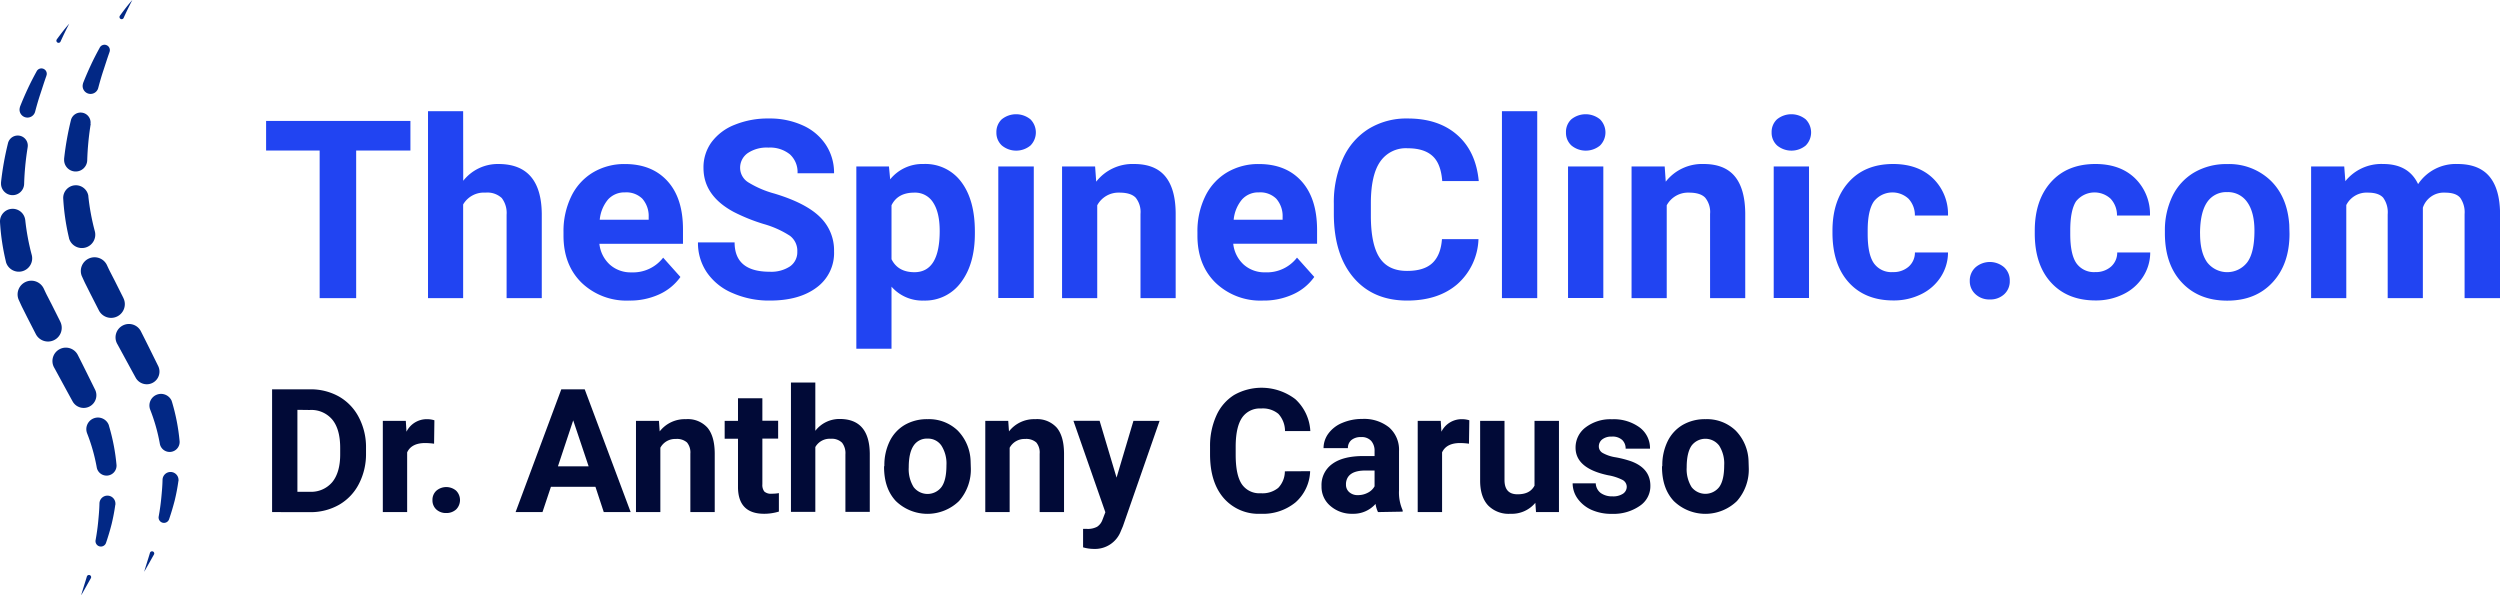 <svg id="Capa_1" data-name="Capa 1" xmlns="http://www.w3.org/2000/svg" viewBox="0 0 633.98 151"><defs><style>.cls-1{fill:#010a37;}.cls-2{fill:#2144f2;}.cls-3{fill:#022885;}</style></defs><title>Logo Dr Caruso</title><path class="cls-1" d="M69,129.86V98.73H78.6A14.59,14.59,0,0,1,86,100.58a12.87,12.87,0,0,1,5,5.26,16.24,16.24,0,0,1,1.82,7.75V115A16.37,16.37,0,0,1,91,122.74,12.85,12.85,0,0,1,86,128a14.61,14.61,0,0,1-7.33,1.88Zm6.42-25.93v20.78h3.1a7,7,0,0,0,5.75-2.46c1.33-1.64,2-4,2-7v-1.64c0-3.17-.66-5.56-2-7.2a6.94,6.94,0,0,0-5.75-2.44Z"/><path class="cls-1" d="M110.08,112.52a17.71,17.71,0,0,0-2.23-.17q-3.51,0-4.6,2.37v15.14H97.08V106.73h5.83l.17,2.75a5.73,5.73,0,0,1,5.16-3.18,6.32,6.32,0,0,1,1.92.28Z"/><path class="cls-1" d="M109.67,126.82a3.11,3.11,0,0,1,1-2.39,3.87,3.87,0,0,1,5,0,3.37,3.37,0,0,1,0,4.76,3.62,3.62,0,0,1-2.53.91,3.58,3.58,0,0,1-2.5-.91A3.11,3.11,0,0,1,109.67,126.82Z"/><path class="cls-1" d="M151,123.45H139.71l-2.14,6.41h-6.82l11.59-31.13h5.94l11.65,31.13h-6.82Zm-9.51-5.2h7.78l-3.91-11.65Z"/><path class="cls-1" d="M167.1,106.73l.19,2.67a8.06,8.06,0,0,1,6.65-3.1,6.7,6.7,0,0,1,5.47,2.16q1.8,2.16,1.84,6.46v14.94h-6.18v-14.8a4,4,0,0,0-.85-2.85,3.84,3.84,0,0,0-2.85-.89,4.24,4.24,0,0,0-3.91,2.23v16.31h-6.18V106.73Z"/><path class="cls-1" d="M193.33,101v5.69h4v4.53h-4V122.8a2.74,2.74,0,0,0,.49,1.84,2.48,2.48,0,0,0,1.88.56,9.84,9.84,0,0,0,1.82-.15v4.68a12.74,12.74,0,0,1-3.74.56q-6.5,0-6.63-6.57V111.26h-3.38v-4.53h3.38V101Z"/><path class="cls-1" d="M206.76,109.25a7.71,7.71,0,0,1,6.18-3q7.51,0,7.63,8.74v14.82h-6.18V115.21a4.32,4.32,0,0,0-.85-2.94,3.69,3.69,0,0,0-2.85-1,4.19,4.19,0,0,0-3.93,2.1v16.44h-6.18V97h6.18Z"/><path class="cls-1" d="M224.27,118.08a13.68,13.68,0,0,1,1.33-6.14,9.74,9.74,0,0,1,3.81-4.17,11.18,11.18,0,0,1,5.79-1.47,10.53,10.53,0,0,1,7.64,2.86,11.54,11.54,0,0,1,3.3,7.79l.05,1.58a12.09,12.09,0,0,1-3,8.54,11.51,11.51,0,0,1-16,0c-2-2.14-3-5-3-8.72Zm6.18.44a8.6,8.6,0,0,0,1.24,5,4.44,4.44,0,0,0,7.05,0c.85-1.15,1.27-3,1.27-5.51a8.47,8.47,0,0,0-1.27-5,4.08,4.08,0,0,0-3.54-1.78,4,4,0,0,0-3.51,1.77C230.86,114.22,230.45,116.05,230.45,118.52Z"/><path class="cls-1" d="M255.68,106.73l.19,2.67a8.06,8.06,0,0,1,6.65-3.1,6.7,6.7,0,0,1,5.47,2.16q1.8,2.16,1.84,6.46v14.94h-6.18v-14.8a4,4,0,0,0-.85-2.85,3.84,3.84,0,0,0-2.85-.89,4.25,4.25,0,0,0-3.91,2.23v16.31h-6.18V106.73Z"/><path class="cls-1" d="M283.15,121.12l4.28-14.39h6.63l-9.3,26.72-.52,1.22a7,7,0,0,1-6.84,4.53,9.77,9.77,0,0,1-2.74-.4v-4.68l.95,0a5,5,0,0,0,2.61-.54,3.5,3.5,0,0,0,1.36-1.77l.73-1.91-8.1-23.19h6.64Z"/><path class="cls-1" d="M332.24,119.49a11,11,0,0,1-3.71,7.91,13,13,0,0,1-8.82,2.89,11.68,11.68,0,0,1-9.41-4q-3.44-4-3.44-11.07v-1.9a18.59,18.59,0,0,1,1.59-7.91,11.84,11.84,0,0,1,4.52-5.25,14.12,14.12,0,0,1,15.51,1.06,11.83,11.83,0,0,1,3.81,8.1h-6.42a6.48,6.48,0,0,0-1.68-4.37,6.17,6.17,0,0,0-4.39-1.36,5.45,5.45,0,0,0-4.8,2.3q-1.59,2.3-1.64,7.13v2.35q0,5.05,1.53,7.38a5.36,5.36,0,0,0,4.82,2.33,6.31,6.31,0,0,0,4.44-1.36,6.08,6.08,0,0,0,1.68-4.2Z"/><path class="cls-1" d="M349.45,129.86a7.13,7.13,0,0,1-.62-2.07,7.48,7.48,0,0,1-5.83,2.5,8.23,8.23,0,0,1-5.64-2,6.31,6.31,0,0,1-2.23-5,6.54,6.54,0,0,1,2.72-5.64q2.73-2,7.88-2h2.85V114.4a3.79,3.79,0,0,0-.83-2.56,3.22,3.22,0,0,0-2.59-1,3.68,3.68,0,0,0-2.45.75,2.56,2.56,0,0,0-.89,2.06h-6.18a6.25,6.25,0,0,1,1.24-3.72,8.18,8.18,0,0,1,3.51-2.69,12.76,12.76,0,0,1,5.09-1,10.12,10.12,0,0,1,6.79,2.15,7.52,7.52,0,0,1,2.51,6v10a11,11,0,0,0,.92,5v.36Zm-5.11-4.3a5.29,5.29,0,0,0,2.53-.61,4,4,0,0,0,1.71-1.63v-4h-2.31q-4.63,0-4.94,3.21l0,.36a2.46,2.46,0,0,0,.81,1.9A3.14,3.14,0,0,0,344.34,125.56Z"/><path class="cls-1" d="M372.52,112.52a17.44,17.44,0,0,0-2.22-.17q-3.51,0-4.6,2.37v15.14h-6.18V106.73h5.84l.17,2.75a5.73,5.73,0,0,1,5.16-3.18,6.32,6.32,0,0,1,1.92.28Z"/><path class="cls-1" d="M389.35,127.51a7.75,7.75,0,0,1-6.33,2.78,7.27,7.27,0,0,1-5.67-2.14c-1.31-1.43-2-3.51-2-6.27V106.73h6.18v15c0,2.41,1.09,3.62,3.29,3.62s3.53-.73,4.32-2.19V106.73h6.2v23.13h-5.82Z"/><path class="cls-1" d="M412.53,123.47a2,2,0,0,0-1.12-1.79,12.87,12.87,0,0,0-3.61-1.16c-5.5-1.16-8.25-3.49-8.25-7a6.37,6.37,0,0,1,2.55-5.14,10.36,10.36,0,0,1,6.69-2.06,11.1,11.1,0,0,1,7,2.07,6.55,6.55,0,0,1,2.64,5.39h-6.18a3,3,0,0,0-.85-2.19,3.6,3.6,0,0,0-2.67-.87,3.69,3.69,0,0,0-2.42.71,2.24,2.24,0,0,0-.86,1.8,1.9,1.9,0,0,0,1,1.65,9.78,9.78,0,0,0,3.28,1.09,26.36,26.36,0,0,1,3.89,1c3.26,1.2,4.9,3.27,4.9,6.22a6,6,0,0,1-2.72,5.12,11.68,11.68,0,0,1-7,2,12.3,12.3,0,0,1-5.17-1,8.74,8.74,0,0,1-3.54-2.84,6.66,6.66,0,0,1-1.28-3.9h5.86A3.24,3.24,0,0,0,405.9,125a4.88,4.88,0,0,0,3,.87,4.47,4.47,0,0,0,2.68-.67A2.11,2.11,0,0,0,412.53,123.47Z"/><path class="cls-1" d="M421.55,118.08a13.68,13.68,0,0,1,1.33-6.14,9.74,9.74,0,0,1,3.81-4.17,11.18,11.18,0,0,1,5.79-1.47,10.52,10.52,0,0,1,7.64,2.86,11.54,11.54,0,0,1,3.3,7.79l.05,1.58a12.09,12.09,0,0,1-3,8.54,11.51,11.51,0,0,1-16,0c-2-2.14-3-5-3-8.72Zm6.18.44a8.6,8.6,0,0,0,1.24,5,4.44,4.44,0,0,0,7,0c.85-1.15,1.27-3,1.27-5.51a8.47,8.47,0,0,0-1.27-5,4.39,4.39,0,0,0-7,0C428.14,114.22,427.73,116.05,427.73,118.52Z"/><path class="cls-2" d="M104.08,38.17H90.32V75.6H81.06V38.17H67.48v-7.5h36.6Z"/><path class="cls-2" d="M117.47,45.85a11.14,11.14,0,0,1,8.92-4.26q10.87,0,11,12.63V75.6h-8.92V54.46a6.22,6.22,0,0,0-1.23-4.24,5.33,5.33,0,0,0-4.11-1.37,6.09,6.09,0,0,0-5.68,3V75.6h-8.91V28.2h8.91Z"/><path class="cls-2" d="M159.51,76.22a16.41,16.41,0,0,1-12-4.5q-4.62-4.52-4.61-12v-.86a20.11,20.11,0,0,1,1.94-9,14.29,14.29,0,0,1,5.51-6.11,15.48,15.48,0,0,1,8.13-2.15q6.85,0,10.79,4.33t3.93,12.25v3.64H152a8.32,8.32,0,0,0,2.61,5.25,7.9,7.9,0,0,0,5.51,2,9.62,9.62,0,0,0,8.05-3.73l4.38,4.9a13.38,13.38,0,0,1-5.43,4.43A17.79,17.79,0,0,1,159.51,76.22Zm-1-27.43a5.59,5.59,0,0,0-4.31,1.79,9.35,9.35,0,0,0-2.11,5.15h12.41V55a6.65,6.65,0,0,0-1.61-4.61A5.77,5.77,0,0,0,158.49,48.79Z"/><path class="cls-2" d="M202.19,63.81a4.75,4.75,0,0,0-1.85-4,24.28,24.28,0,0,0-6.67-3,46.14,46.14,0,0,1-7.62-3.07q-7.65-4.12-7.65-11.14a10.83,10.83,0,0,1,2-6.49,13.34,13.34,0,0,1,5.89-4.46A22.23,22.23,0,0,1,195,30.05a20.08,20.08,0,0,1,8.58,1.75,13.65,13.65,0,0,1,5.85,4.92,12.85,12.85,0,0,1,2.08,7.22h-9.26a6.07,6.07,0,0,0-1.94-4.8,8,8,0,0,0-5.46-1.71,8.57,8.57,0,0,0-5.28,1.43,4.52,4.52,0,0,0-1.88,3.78,4.35,4.35,0,0,0,2.2,3.68,25.09,25.09,0,0,0,6.5,2.77q7.9,2.38,11.51,5.9a11.72,11.72,0,0,1,3.61,8.76,10.81,10.81,0,0,1-4.41,9.15q-4.42,3.33-11.88,3.32a22.89,22.89,0,0,1-9.45-1.9,14.81,14.81,0,0,1-6.49-5.2A13.24,13.24,0,0,1,177,61.47h9.29q0,7.44,8.89,7.44a8.61,8.61,0,0,0,5.15-1.35A4.37,4.37,0,0,0,202.19,63.81Z"/><path class="cls-2" d="M247.22,59.22q0,7.71-3.5,12.36a11.25,11.25,0,0,1-9.46,4.64,10.39,10.39,0,0,1-8.18-3.52V88.44h-8.92V42.21h8.27l.31,3.27a10.49,10.49,0,0,1,8.46-3.89,11.31,11.31,0,0,1,9.59,4.57q3.44,4.58,3.43,12.59Zm-8.92-.65q0-4.66-1.65-7.19a5.37,5.37,0,0,0-4.8-2.53q-4.2,0-5.77,3.21V65.73q1.63,3.3,5.83,3.3Q238.3,69,238.3,58.57Z"/><path class="cls-2" d="M252.68,33.57a4.39,4.39,0,0,1,1.34-3.3,5.77,5.77,0,0,1,7.3,0,4.71,4.71,0,0,1,0,6.63,5.7,5.7,0,0,1-7.25,0A4.35,4.35,0,0,1,252.68,33.57Zm9.48,42h-9V42.21h9Z"/><path class="cls-2" d="M277.71,42.21l.28,3.86a11.68,11.68,0,0,1,9.6-4.48q5.31,0,7.9,3.12T298.14,54V75.6h-8.92V54.25A5.78,5.78,0,0,0,288,50.13c-.83-.86-2.19-1.28-4.11-1.28a6.12,6.12,0,0,0-5.64,3.21V75.6h-8.92V42.21Z"/><path class="cls-2" d="M320.27,76.22a16.41,16.41,0,0,1-12-4.5q-4.62-4.52-4.61-12v-.86a20.11,20.11,0,0,1,1.94-9,14.29,14.29,0,0,1,5.51-6.11,15.48,15.48,0,0,1,8.13-2.15q6.86,0,10.79,4.33T334,58.17v3.64H312.74a8.32,8.32,0,0,0,2.61,5.25,7.9,7.9,0,0,0,5.51,2,9.62,9.62,0,0,0,8.05-3.73l4.38,4.9a13.24,13.24,0,0,1-5.43,4.43A17.79,17.79,0,0,1,320.27,76.22Zm-1-27.43a5.55,5.55,0,0,0-4.3,1.79,9.35,9.35,0,0,0-2.12,5.15h12.41V55a6.65,6.65,0,0,0-1.61-4.61A5.77,5.77,0,0,0,319.25,48.79Z"/><path class="cls-2" d="M374.93,60.64a15.92,15.92,0,0,1-5.36,11.42q-4.83,4.16-12.73,4.16-8.64,0-13.59-5.82t-5-16V51.69a26.82,26.82,0,0,1,2.29-11.42,17.1,17.1,0,0,1,6.52-7.58A18.29,18.29,0,0,1,357,30.05q7.79,0,12.54,4.17T375,45.92h-9.26c-.23-2.91-1-5-2.42-6.32s-3.51-2-6.35-2A7.86,7.86,0,0,0,350,41q-2.31,3.32-2.36,10.29v3.4q0,7.27,2.2,10.65t7,3.36q4.29,0,6.41-2t2.42-6.06Z"/><path class="cls-2" d="M389.83,75.6h-8.95V28.2h8.95Z"/><path class="cls-2" d="M397.12,33.57a4.36,4.36,0,0,1,1.34-3.3,5.77,5.77,0,0,1,7.3,0,4.7,4.7,0,0,1,0,6.63,5.7,5.7,0,0,1-7.25,0A4.34,4.34,0,0,1,397.12,33.57Zm9.47,42h-8.95V42.21h8.95Z"/><path class="cls-2" d="M422.15,42.21l.27,3.86a11.68,11.68,0,0,1,9.6-4.48q5.31,0,7.9,3.12c1.73,2.08,2.61,5.19,2.66,9.32V75.6h-8.92V54.25a5.74,5.74,0,0,0-1.24-4.12c-.82-.86-2.19-1.28-4.1-1.28a6.14,6.14,0,0,0-5.65,3.21V75.6h-8.92V42.21Z"/><path class="cls-2" d="M449.27,33.57a4.36,4.36,0,0,1,1.35-3.3,5.77,5.77,0,0,1,7.3,0,4.72,4.72,0,0,1,0,6.63,5.7,5.7,0,0,1-7.25,0A4.35,4.35,0,0,1,449.27,33.57Zm9.48,42H449.8V42.21h8.95Z"/><path class="cls-2" d="M480,69a5.82,5.82,0,0,0,4-1.36,4.75,4.75,0,0,0,1.61-3.61H494a11.45,11.45,0,0,1-1.85,6.22,12.26,12.26,0,0,1-5,4.38,15.59,15.59,0,0,1-7,1.56q-7.17,0-11.3-4.55T464.7,59.09v-.58q0-7.73,4.11-12.32t11.26-4.6q6.27,0,10.05,3.57A12.62,12.62,0,0,1,494,54.65H485.6A6.14,6.14,0,0,0,484,50.41a6,6,0,0,0-8.78.65q-1.59,2.27-1.59,7.37v.93q0,5.16,1.58,7.41A5.42,5.42,0,0,0,480,69Z"/><path class="cls-2" d="M499.52,71.22A4.49,4.49,0,0,1,501,67.77a5.56,5.56,0,0,1,7.22,0,4.46,4.46,0,0,1,1.44,3.45,4.41,4.41,0,0,1-1.42,3.41,5.13,5.13,0,0,1-3.64,1.31,5.08,5.08,0,0,1-3.61-1.31A4.41,4.41,0,0,1,499.52,71.22Z"/><path class="cls-2" d="M531.31,69a5.84,5.84,0,0,0,4-1.36,4.74,4.74,0,0,0,1.6-3.61h8.37a11.37,11.37,0,0,1-1.86,6.22,12.19,12.19,0,0,1-5,4.38,15.59,15.59,0,0,1-7,1.56q-7.15,0-11.3-4.55T516,59.09v-.58q0-7.73,4.1-12.32t11.27-4.6q6.26,0,10,3.57a12.67,12.67,0,0,1,3.85,9.49h-8.37a6.13,6.13,0,0,0-1.6-4.24,6,6,0,0,0-8.78.65Q525,53.33,525,58.43v.93q0,5.16,1.57,7.41A5.44,5.44,0,0,0,531.31,69Z"/><path class="cls-2" d="M549,58.6a19.89,19.89,0,0,1,1.91-8.86,14.1,14.1,0,0,1,5.51-6,16.08,16.08,0,0,1,8.35-2.13,15.18,15.18,0,0,1,11,4.14q4.28,4.14,4.77,11.23l.06,2.29q0,7.68-4.29,12.33t-11.51,4.64q-7.22,0-11.53-4.63T549,59Zm8.92.63c0,3.18.6,5.6,1.79,7.28a6.42,6.42,0,0,0,10.18,0c1.22-1.66,1.82-4.31,1.82-8,0-3.11-.6-5.52-1.82-7.23a5.91,5.91,0,0,0-5.12-2.56,5.82,5.82,0,0,0-5.06,2.55Q557.92,53.89,557.91,59.23Z"/><path class="cls-2" d="M594.48,42.21l.28,3.74a11.7,11.7,0,0,1,9.6-4.36q6.45,0,8.85,5.1a11.47,11.47,0,0,1,10-5.1q5.43,0,8.09,3.17T634,54.28V75.6h-9V54.31a6.36,6.36,0,0,0-1.11-4.15c-.74-.88-2-1.31-3.92-1.31a5.56,5.56,0,0,0-5.55,3.82l0,22.93h-8.92V54.34a6.31,6.31,0,0,0-1.14-4.2c-.76-.86-2.06-1.29-3.89-1.29A5.77,5.77,0,0,0,595,52V75.6h-8.92V42.21Z"/><path class="cls-3" d="M33.56,0c-.78,1.49-1.51,3-2.19,4.5a.55.55,0,1,1-1-.45l.06-.1C31.43,2.6,32.44,1.25,33.56,0Z"/><path class="cls-3" d="M27.74,13.31c-.54,1.48-1,3-1.5,4.49s-.93,3-1.33,4.51a2,2,0,1,1-3.89-1A2.25,2.25,0,0,1,21.1,21c.6-1.52,1.24-3,1.94-4.5s1.44-2.93,2.22-4.35a1.36,1.36,0,0,1,2.48,1.12Z"/><path class="cls-3" d="M23,31.45a71.25,71.25,0,0,0-.88,9.19,2.93,2.93,0,1,1-5.86-.16c0-.08,0-.16,0-.24v0A74.78,74.78,0,0,1,18,30.42a2.53,2.53,0,0,1,4.95,1Z"/><path class="cls-3" d="M22.4,49.76a58,58,0,0,0,1.65,8.89,3.39,3.39,0,0,1-6.56,1.72l0-.06a57,57,0,0,1-1.46-10,3.21,3.21,0,0,1,6.39-.54Z"/><path class="cls-3" d="M27.07,67.13c.32.68.62,1.35,1,2.06l1.08,2.1,2.11,4.21.05.12a3.48,3.48,0,0,1-6.21,3.14l-2.22-4.35-1.09-2.18c-.37-.71-.71-1.51-1.07-2.28A3.48,3.48,0,0,1,27,67Z"/><path class="cls-3" d="M35.72,84c1.48,2.9,2.91,5.82,4.35,8.73a3.21,3.21,0,0,1-5.69,3l-.1-.18c-1.52-2.76-3-5.51-4.52-8.29l-.06-.1a3.4,3.4,0,1,1,6-3.2Z"/><path class="cls-3" d="M43.64,102a50.75,50.75,0,0,1,1.91,9.94,2.53,2.53,0,0,1-5,.67v0a45.8,45.8,0,0,0-2.46-8.72,2.94,2.94,0,1,1,5.49-2.12c0,.07,0,.15.08.23Z"/><path class="cls-3" d="M45.24,122a49.63,49.63,0,0,1-.93,4.89q-.62,2.4-1.41,4.73a1.37,1.37,0,0,1-2.65-.69h0c.28-1.54.5-3.09.65-4.64s.29-3.08.32-4.62a2,2,0,0,1,4.05.09c0,.08,0,.16,0,.23Z"/><path class="cls-3" d="M39.05,140.61c-.84,1.47-1.64,2.95-2.49,4.39.47-1.62,1-3.21,1.47-4.8v0a.56.56,0,0,1,.69-.37.55.55,0,0,1,.37.69S39.06,140.57,39.05,140.61Z"/><path class="cls-3" d="M17.56,6c-.78,1.49-1.51,3-2.19,4.5a.55.55,0,1,1-1-.45l.06-.1C15.43,8.6,16.44,7.25,17.56,6Z"/><path class="cls-3" d="M11.74,19.31c-.54,1.48-1,3-1.5,4.49s-.93,3-1.33,4.51a2,2,0,0,1-3.89-1A2.25,2.25,0,0,1,5.1,27c.6-1.52,1.24-3,1.94-4.5s1.44-2.93,2.22-4.35a1.36,1.36,0,0,1,2.48,1.12Z"/><path class="cls-3" d="M7,37.45a71.25,71.25,0,0,0-.88,9.19,2.93,2.93,0,1,1-5.86-.16c0-.08,0-.16,0-.24v0A74.78,74.78,0,0,1,2,36.42a2.53,2.53,0,0,1,5,1Z"/><path class="cls-3" d="M6.4,55.76a58,58,0,0,0,1.65,8.89,3.39,3.39,0,1,1-6.56,1.72l0-.06A57,57,0,0,1,0,56.28a3.21,3.21,0,0,1,6.39-.54Z"/><path class="cls-3" d="M11.07,73.13c.32.68.62,1.35,1,2.06l1.08,2.1,2.11,4.21.05.12a3.48,3.48,0,0,1-6.21,3.14L6.87,80.41,5.78,78.23c-.37-.71-.71-1.51-1.07-2.28A3.48,3.48,0,0,1,11,73Z"/><path class="cls-3" d="M19.72,90c1.48,2.9,2.91,5.82,4.35,8.73a3.21,3.21,0,0,1-5.69,3l-.1-.18c-1.52-2.76-3-5.51-4.52-8.29l-.06-.1a3.4,3.4,0,1,1,6-3.2Z"/><path class="cls-3" d="M27.64,108a50.75,50.75,0,0,1,1.91,9.94,2.53,2.53,0,0,1-5,.67v0a45.8,45.8,0,0,0-2.46-8.72,2.94,2.94,0,1,1,5.49-2.12c0,.07.05.15.08.23Z"/><path class="cls-3" d="M29.24,128a49.63,49.63,0,0,1-.93,4.89q-.61,2.4-1.41,4.73a1.37,1.37,0,0,1-2.65-.69h0c.28-1.54.5-3.09.65-4.64s.29-3.08.32-4.62a2,2,0,0,1,4.05.09c0,.08,0,.16,0,.23Z"/><path class="cls-3" d="M23.05,146.61c-.84,1.47-1.64,2.95-2.49,4.39.47-1.62,1-3.21,1.47-4.8v0a.56.56,0,0,1,.69-.37.55.55,0,0,1,.37.69S23.06,146.57,23.05,146.61Z"/></svg>